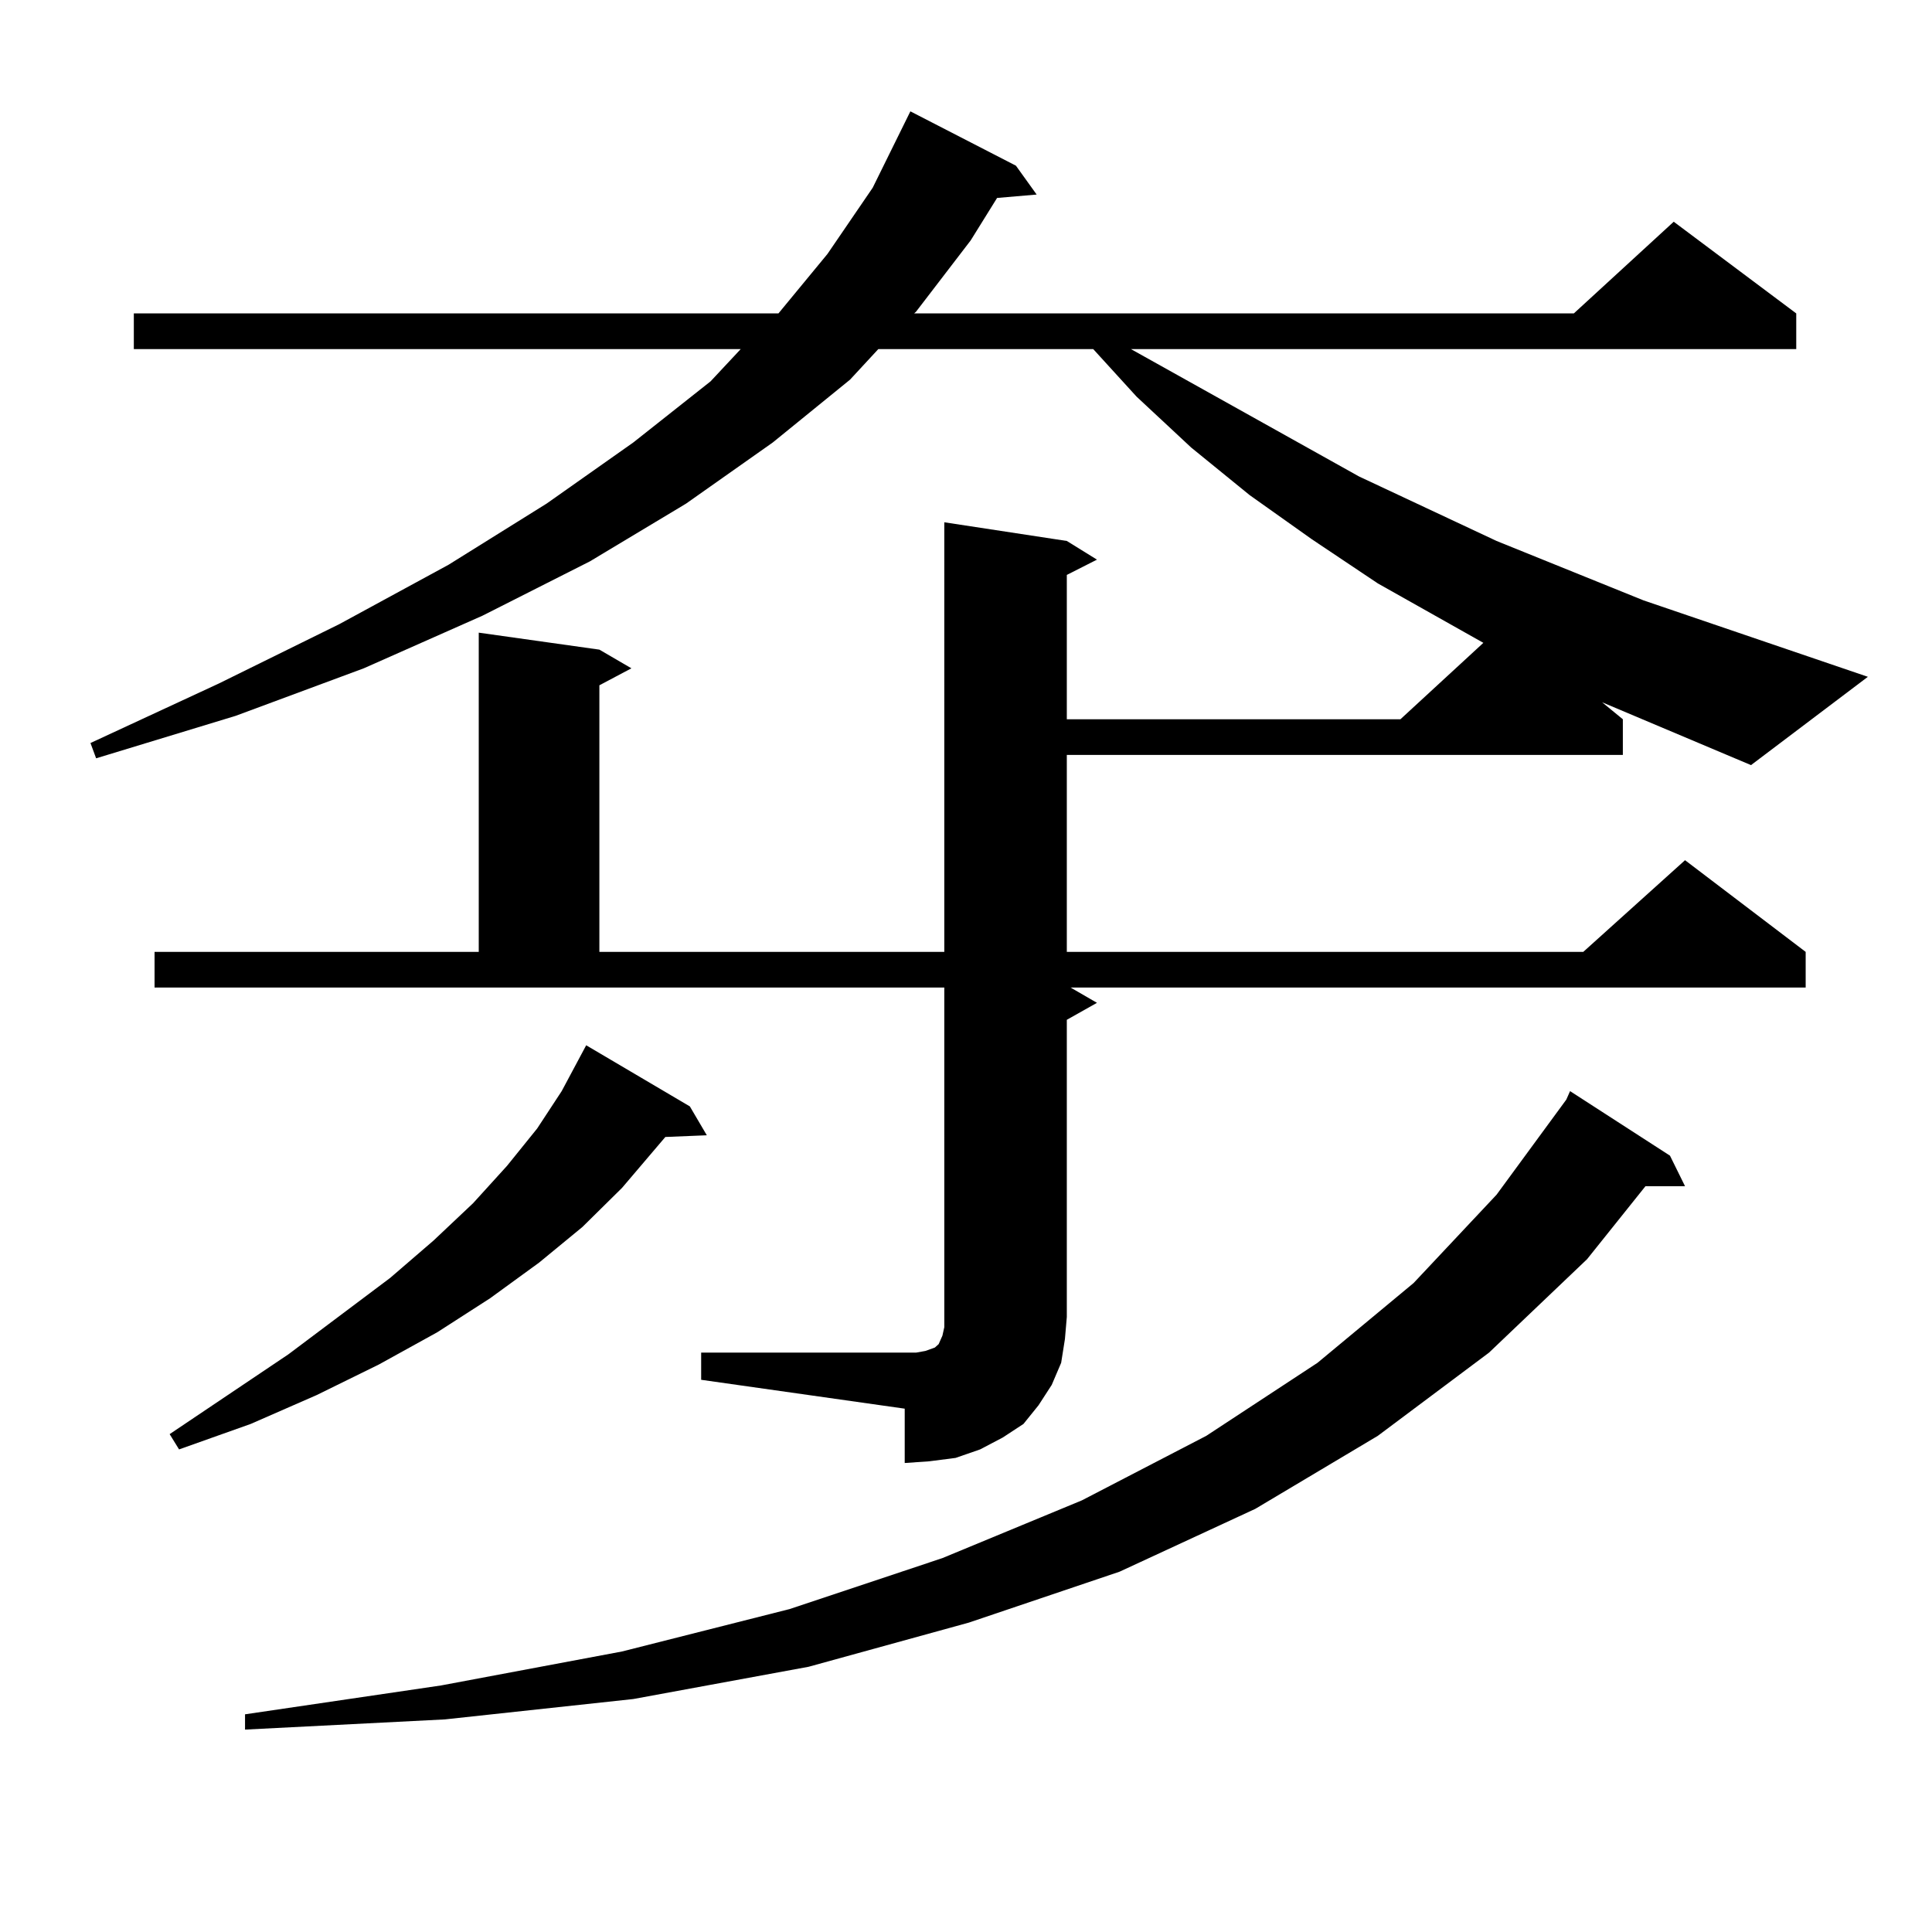 <?xml version="1.0" encoding="utf-8"?>
<!-- Generator: Adobe Illustrator 16.0.0, SVG Export Plug-In . SVG Version: 6.00 Build 0)  -->
<!DOCTYPE svg PUBLIC "-//W3C//DTD SVG 1.1//EN" "http://www.w3.org/Graphics/SVG/1.1/DTD/svg11.dtd">
<svg version="1.1" id="图层_1" xmlns="http://www.w3.org/2000/svg" xmlns:xlink="http://www.w3.org/1999/xlink" x="0px" y="0px"
	 width="1000px" height="1000px" viewBox="0 0 1000 1000" enable-background="new 0 0 1000 1000" xml:space="preserve">
<path d="M362.918,700.117h105.363h5.854l4.878-0.879l4.878-1.758l1.951-1.758l1.951-4.395l0.976-4.395v-5.273V511.152H79.999
	v-18.457h167.801V327.461l62.438,8.789l16.585,9.668l-16.585,8.789v137.988h178.532V270.332L552.182,280l15.609,9.668l-15.609,7.91
	v74.707h172.679l42.926-39.551l-54.633-30.762l-34.146-22.852l-32.194-22.852l-30.243-24.609l-28.292-26.367l-22.438-24.609H454.624
	l-14.634,15.82l-39.999,32.52l-44.877,31.641l-49.755,29.883l-55.608,28.125l-61.462,27.246l-66.34,24.609L49.755,392.5l-2.927-7.91
	l66.34-30.762l62.438-30.762l56.584-30.762l50.73-31.641l44.877-31.641l39.999-31.641l15.609-16.699H69.267v-18.457h333.65
	l25.365-30.762l23.414-34.277l19.512-39.551l54.633,28.125l10.731,14.941l-20.487,1.758l-13.658,21.973l-28.292,36.914l-0.976,0.879
	h341.455l51.706-47.461l63.413,47.461v18.457H585.352l118.046,65.918L774.616,280l76.096,30.762l116.095,39.551l-60.486,45.703
	l-77.071-32.52l10.731,8.789v18.457H552.182v101.953h267.311l52.682-47.461l62.438,47.461v18.457H554.133l13.658,7.91l-15.609,8.789
	V681.66l-0.976,11.426l-1.951,12.305l-4.878,11.426l-6.829,10.547l-7.805,9.668l-10.731,7.031l-11.707,6.152l-12.683,4.395
	l-13.658,1.758l-12.683,0.879v-28.125L362.918,714.18V700.117z M357.065,572.676l8.78,14.941l-21.463,0.879l-22.438,26.367
	l-20.487,20.215l-22.438,18.457l-25.365,18.457l-27.316,17.578l-30.243,16.699l-32.194,15.82l-34.146,14.941l-37.072,13.184
	l-4.878-7.91l61.462-41.309l52.682-39.551l22.438-19.336l20.487-19.336l17.561-19.336l15.609-19.336l12.683-19.336l12.683-23.73
	L357.065,572.676z M864.37,598.164l7.805,15.82h-20.487l-30.243,37.793l-50.73,48.34l-57.56,43.066l-63.413,37.793l-70.242,32.52
	l-78.047,26.367l-82.925,22.852l-90.729,16.699l-97.559,10.547l-103.412,5.273v-7.91l101.461-14.941l93.656-17.578l86.827-21.973
	l79.022-26.367l72.193-29.883l64.389-33.398l57.56-37.793l49.755-41.309l42.926-45.703l36.097-49.219l1.951-4.395L864.37,598.164z"
	/>
</svg>
